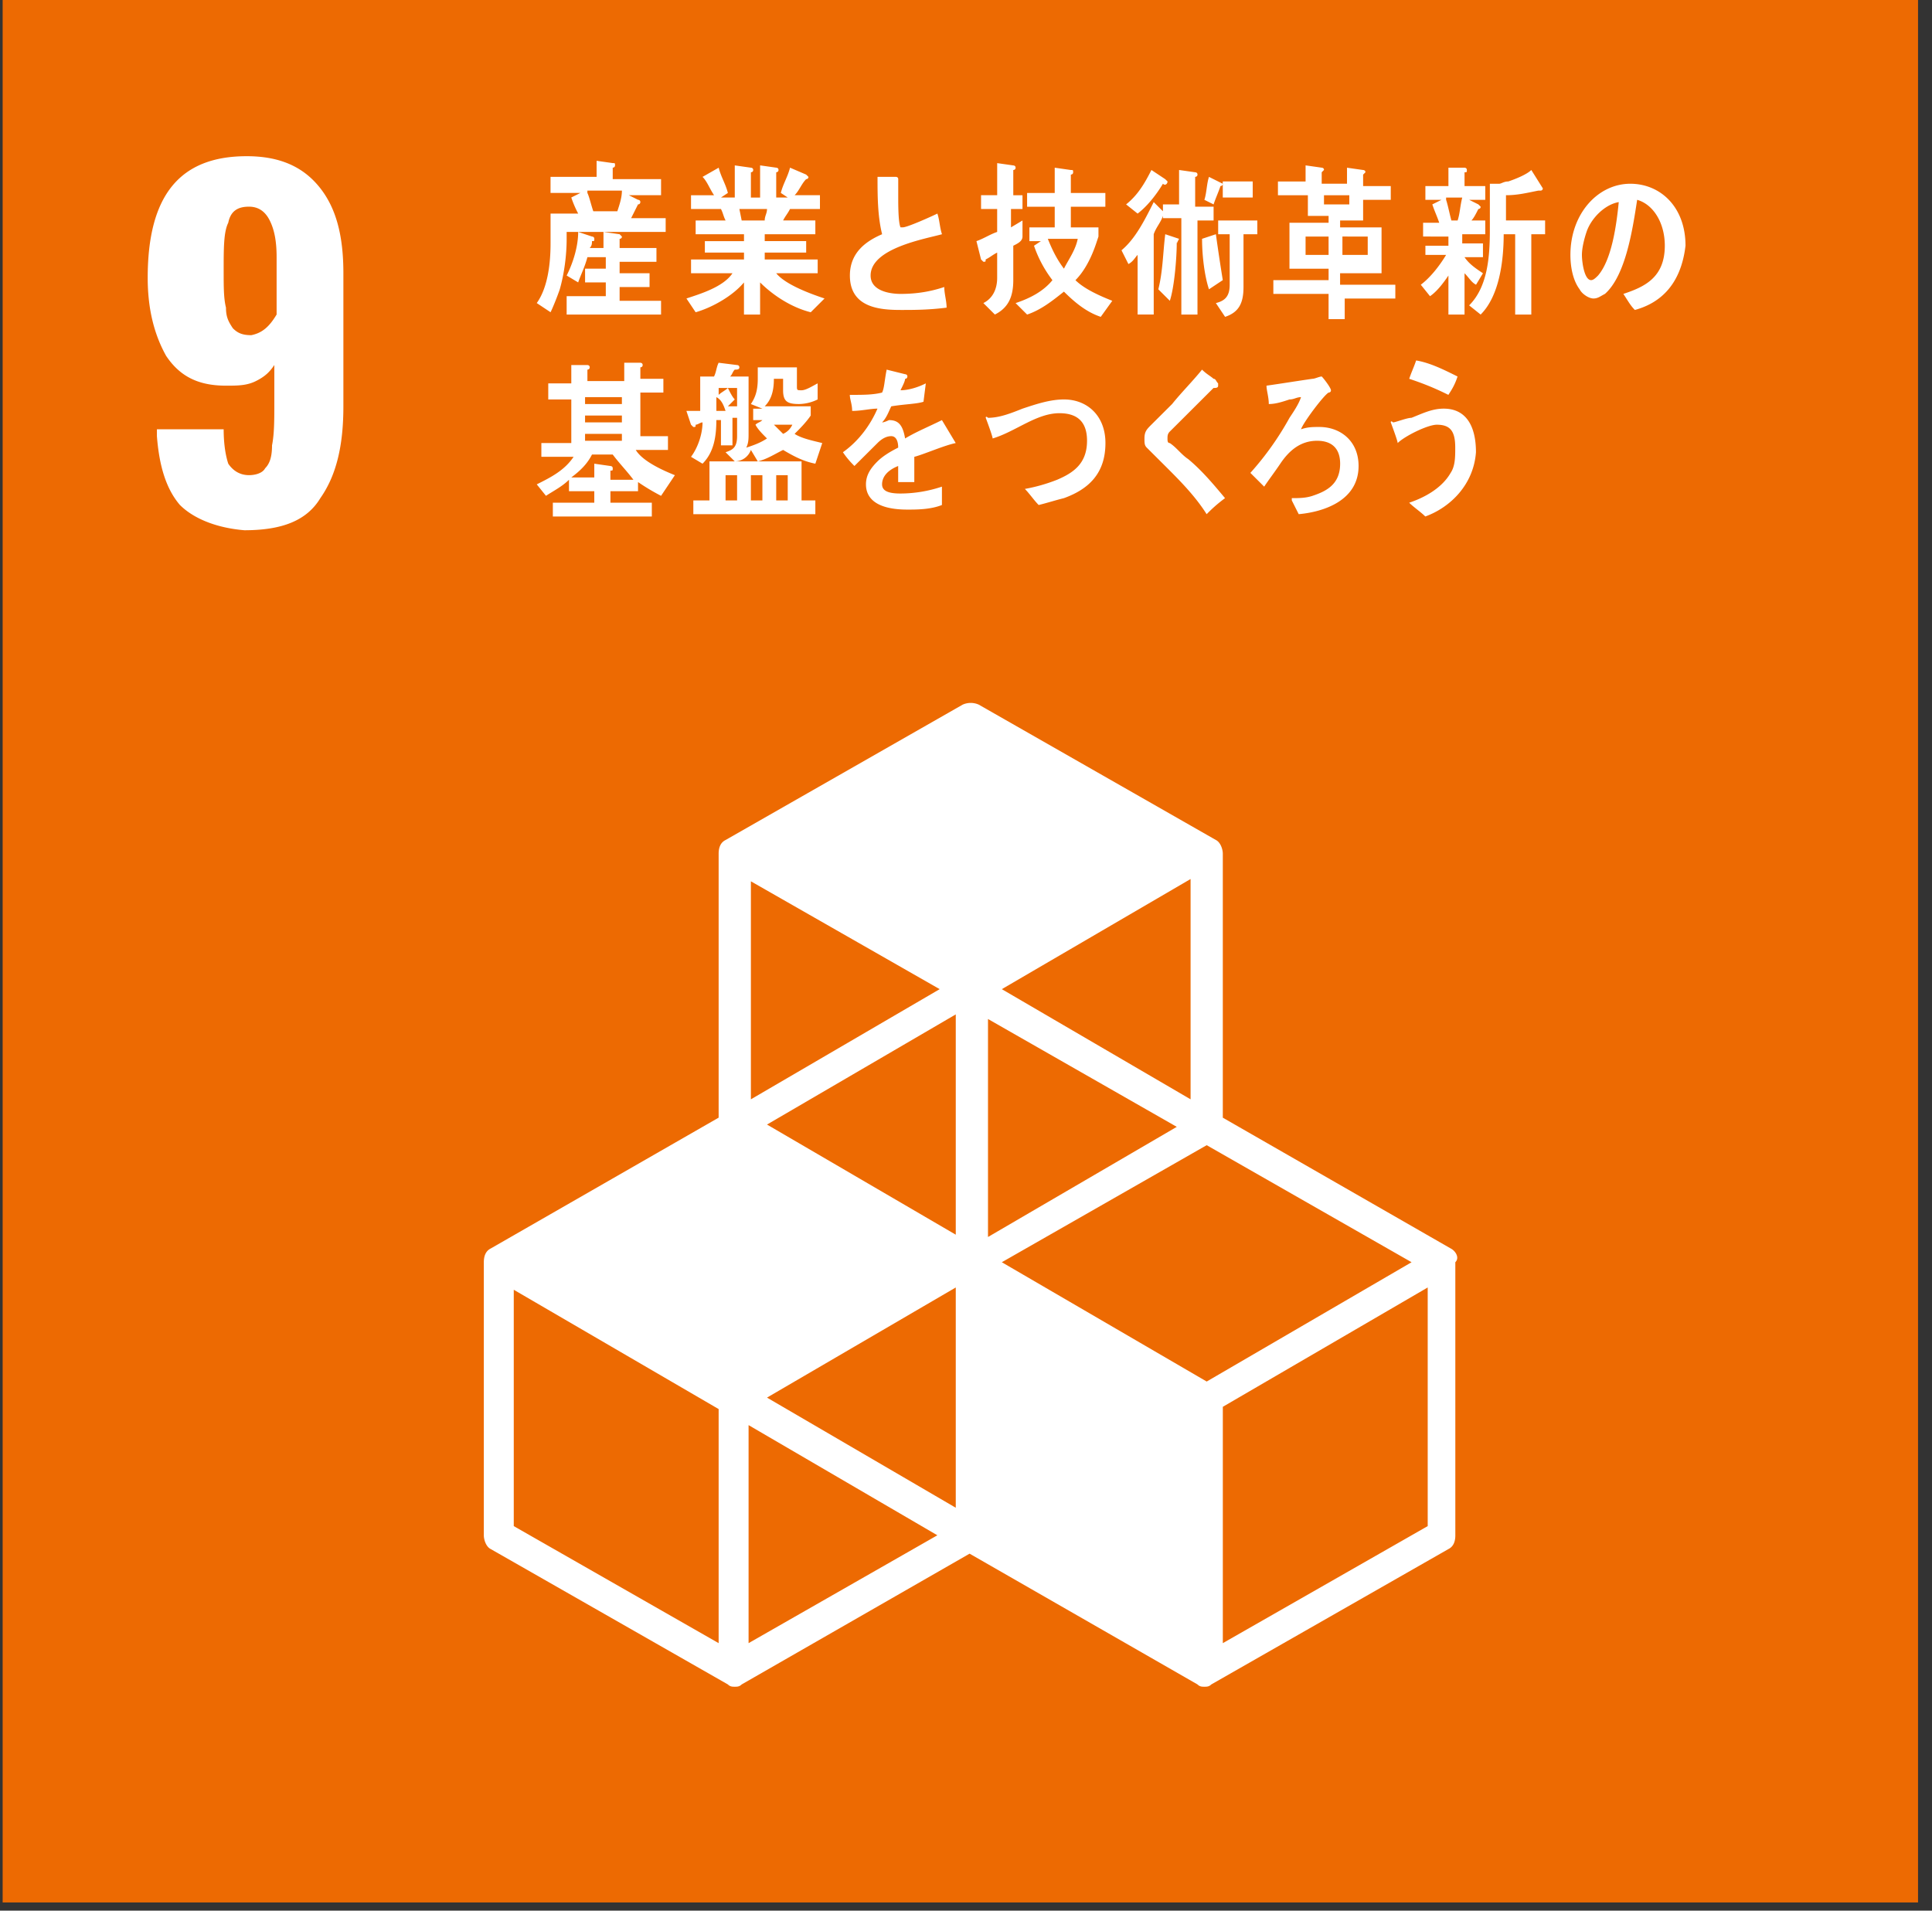 <svg xmlns="http://www.w3.org/2000/svg" width="91" height="90" fill="none"><rect width="100%" height="100%" fill="#333333" stroke="none"/><path fill="#ED6A02" d="M90.342-.316H.125v89.93h90.217z"/><path fill="#fff" d="M8.475 23.788c-.65-.757-.976-1.838-1.084-3.243v-.324h3.144c0 .756.109 1.297.217 1.621.217.324.542.54.976.54.325 0 .65-.108.76-.324.216-.216.325-.54.325-1.08.108-.541.108-1.19.108-2.054v-1.73c-.217.325-.434.54-.868.757-.433.216-.867.216-1.41.216-1.3 0-2.168-.432-2.819-1.405-.542-.973-.867-2.162-.867-3.675 0-3.891 1.518-5.729 4.663-5.729 1.626 0 2.71.54 3.47 1.513.759.973 1.084 2.27 1.084 4v6.269c0 1.837-.325 3.242-1.084 4.323-.651 1.081-1.844 1.514-3.579 1.514-1.3-.108-2.385-.54-3.036-1.19m4.554-8.972v-2.702c0-.757-.108-1.297-.325-1.73q-.325-.648-.976-.648c-.542 0-.867.216-.976.757-.217.432-.217 1.189-.217 2.27 0 .756 0 1.297.109 1.729 0 .432.108.649.325.973.217.216.434.324.867.324.543-.108.868-.432 1.193-.973m55.302 43.994-10.735-6.161v-12.43c0-.217-.108-.541-.325-.65l-11.169-6.376a.93.93 0 0 0-.759 0l-11.168 6.377q-.326.162-.326.648v12.43L23.114 58.81q-.325.162-.325.648V72.32c0 .216.108.54.325.648l11.17 6.377c.108.108.216.108.324.108s.217 0 .326-.108l10.735-6.16 10.735 6.16c.108.108.216.108.325.108.108 0 .217 0 .325-.108l11.169-6.377q.325-.162.325-.648V59.457c.217-.216 0-.54-.217-.648M45.018 71.022l-8.891-5.188 8.891-5.188zm10.41-17.942-8.892 5.188V48zm-10.41 5.08-8.891-5.188 8.891-5.189zm2.169 1.297 9.65-5.513 9.65 5.513-9.65 5.62zm8.891-7.674-8.891-5.189 8.891-5.188zM44.26 46.594l-8.892 5.189V41.514zM33.849 77.4l-9.65-5.513V60.754l9.65 5.62zm1.41 0V67.13l8.892 5.189zm31.988-5.513-9.65 5.513V66.267l9.65-5.621zM26.69 10.601v.649c0 .756-.108 1.621-.324 2.378-.109.324-.326.864-.434 1.08l-.65-.432c.541-.756.65-1.945.65-2.81V10.06h1.301a5 5 0 0 1-.325-.757l.433-.216h-1.41V8.33h2.17v-.756l.759.108c.108 0 .108 0 .108.108s-.108.108-.108.108v.54h2.277v.757h-1.518l.433.216s.109 0 .109.108c0 0 0 .108-.109.108l-.325.649h1.627v.648H26.69zm0 4v-.65h1.844v-.648h-.976v-.648h.976v-.54h-.867c-.109.432-.326.864-.434 1.188l-.542-.324c.325-.648.542-1.405.542-2.054l.65.217s.11 0 .11.108 0 .108-.11.108c0 .108 0 .216-.108.324h.65v-.757l.76.108.108.109c0 .108-.108.108-.108.108v.432h1.735v.649h-1.735v.54h1.41v.649h-1.41v.648h1.952v.649H26.69zm.977-5.513c.108.216.217.757.325.973-.108 0-.217.108-.325-.108h1.41c.108-.325.216-.649.216-.973h-1.626zm10.52 5.621c-.867-.216-1.734-.757-2.385-1.405v1.513h-.76v-1.513c-.541.648-1.517 1.189-2.276 1.405l-.434-.649c.65-.216 1.735-.54 2.169-1.189h-1.952v-.648h2.494v-.324H33.2v-.54h1.843v-.325h-2.277v-.649h1.41c-.11-.216-.109-.324-.218-.54h-1.41v-.649h1.085c-.217-.324-.325-.648-.542-.864l.76-.433c.108.433.324.757.433 1.19l-.325.215h.65V7.791l.76.108s.108 0 .108.108-.109.108-.109.108v1.19h.434V7.79l.759.108s.108 0 .108.108-.108.108-.108.108v1.19h.542l-.325-.217c.108-.432.325-.756.434-1.189l.758.325.109.108c0 .108-.108.108-.108.108-.217.216-.326.54-.543.756h1.193v.649h-1.41c-.108.216-.216.324-.325.54h1.518v.649H36.02v.324h1.952v.54H36.02v.325h2.494v.648H36.56c.434.54 1.627.973 2.277 1.19zm-3.361-4.864.108.54h1.085c0-.216.108-.324.108-.54zm7.591 4.755c-.976 0-2.386-.108-2.386-1.621 0-1.081.76-1.621 1.518-1.946-.216-.864-.216-1.837-.216-2.702h.867s.108 0 .108.108v.865c0 .324 0 1.189.109 1.405h.108c.217 0 1.41-.54 1.627-.649.108.325.108.649.217.973-.76.216-3.362.649-3.362 1.946 0 .757.976.865 1.41.865.759 0 1.41-.108 2.06-.325 0 .325.109.649.109.973-.868.108-1.519.108-2.17.108m5.311-3.026v1.621c0 .757-.217 1.297-.867 1.621l-.542-.54c.433-.216.65-.649.65-1.189v-1.189c-.217.108-.325.216-.542.324 0 .108 0 .108-.108.108l-.109-.108-.217-.864c.326-.109.65-.325.976-.433v-1.08h-.759v-.65h.76V7.684l.758.108s.109 0 .109.108-.109.108-.109.108v1.189h.434v.648h-.542v.865l.542-.324v.756c0 .217-.217.325-.434.433m4.12 3.35c-.65-.216-1.192-.648-1.734-1.188-.542.432-1.085.864-1.735 1.08l-.542-.54c.65-.216 1.3-.54 1.735-1.08a5.7 5.7 0 0 1-.868-1.622l.325-.216h-.542v-.649h1.193v-.973h-1.301v-.648h1.301v-1.19l.759.109c.108 0 .108 0 .108.108s-.108.108-.108.108v.865h1.626v.648h-1.626v.973h1.301v.432l-.108.325c-.217.648-.542 1.297-.976 1.73.434.431 1.193.756 1.735.972zm-2.493-3.674c.217.54.433.972.759 1.405.217-.433.542-.865.65-1.405zm7.049-.974v4.54h-.76v-4.54h-.867v-.108c-.108.324-.325.54-.434.864v3.783h-.759v-2.81c-.108.108-.217.324-.433.432l-.326-.648c.65-.54 1.085-1.405 1.518-2.27l.434.432v-.324h.76V8.007l.758.108s.109 0 .109.108-.109.108-.109.108v1.405h.868v.649h-.76zm-1.627-1.622c-.325.54-.759 1.081-1.193 1.406l-.542-.433c.542-.432.867-.973 1.193-1.621l.65.432.109.108c0 .108-.109.216-.217.108m.65 2.81c0 .65-.108 2.054-.325 2.703l-.542-.54c.217-.865.217-1.73.326-2.595l.65.216zc.108-.108 0-.108 0 0m1.519 2.162c-.217-.648-.326-1.62-.326-2.378l.651-.216a98 98 0 0 0 .325 2.162zm.65-4.431v-.54s0 .107-.108.107c-.109.325-.217.54-.325.865l-.434-.216c.108-.324.108-.757.217-1.08l.65.323v-.108h1.41v.757h-1.41zm.976 1.837v2.486c0 .757-.217 1.19-.867 1.406l-.434-.649c.434-.108.65-.324.65-.865v-2.378h-.542v-.648h1.844v.648zm4.767 2.811v1.19h-.76v-1.19h-2.601v-.648h2.602v-.54h-1.843v-2.163h1.843v-.324h-.976v-.973h-1.41v-.648h1.302V7.79l.759.108s.108 0 .108.108l-.108.108v.54h1.192V7.9l.76.108s.108 0 .108.108l-.109.109v.54h1.302v.649h-1.302v.972h-1.084v.325h1.952v2.161H63.12v.54h2.602v.65h-2.385zm-.76-2.702h-1.083v.865h1.084zm.977-1.946h-1.193v.433h1.193zm.867 1.946H63.23v.865h1.192zm4.452-.108v.432h.976v.648h-.868c.217.325.542.54.868.757l-.326.54c-.217-.108-.325-.324-.542-.54v1.946h-.759v-1.838c-.217.324-.542.757-.867.973l-.434-.54c.434-.325.867-.865 1.193-1.406h-.976v-.432h1.084v-.432H67.03v-.649h.76c-.11-.324-.218-.54-.326-.865l.434-.216h-.76v-.648h1.085v-.865h.76s.108 0 .108.108 0 .108-.109.108v.649h.976v.648h-.759l.434.216.108.108c0 .109-.108.109-.108.109-.109.216-.217.432-.326.54h.651v.649zm-.76-1.622c.11.324.218.973.326 1.19-.108.107-.325-.217-.434-.217h.65c.11-.324.11-.649.218-1.08h-.76zm4.013 1.621v3.784h-.76v-3.783h-.541c0 1.297-.217 2.918-1.085 3.783l-.542-.433c.868-.864.976-2.27.976-3.567V8.656h.434c.108 0 .217-.108.433-.108.326-.109.868-.325 1.085-.54l.542.864c0 .108-.109.108-.109.108h-.108c-.542.108-.976.216-1.518.216v1.189h1.843v.649zm4.878 3.567c-.217-.216-.325-.432-.542-.756.976-.325 1.952-.757 1.952-2.27 0-1.081-.543-1.946-1.302-2.162-.216 1.405-.542 3.567-1.518 4.432-.217.108-.325.216-.542.216s-.542-.216-.65-.433c-.326-.432-.434-1.08-.434-1.62 0-1.947 1.301-3.352 2.82-3.352 1.409 0 2.601 1.081 2.601 2.919-.216 1.837-1.192 2.702-2.385 3.026m-2.277-3.675c-.109.324-.217.757-.217 1.081s.108 1.189.434 1.189c.108 0 .217-.108.325-.216.65-.757.868-2.378.976-3.459-.65.108-1.301.757-1.518 1.405M31.137 23.356a10 10 0 0 1-1.085-.649v.432h-1.3v.54h1.95v.65H26.04v-.65h1.952v-.54H26.8v-.54c-.325.324-.759.54-1.084.757l-.434-.54c.65-.325 1.301-.65 1.735-1.298h-1.518v-.648h1.41v-2.054h-1.085v-.757h1.085v-.864h.759s.108 0 .108.108-.108.108-.108.108v.54h1.735v-.864h.759s.108 0 .108.108-.108.108-.108.108v.54h1.084v.649h-1.084v2.053h1.3v.649h-1.517c.325.54 1.301.973 1.843 1.189zM28.86 21.41h-.976c-.217.432-.543.757-.976 1.08h1.084v-.648l.76.109s.108 0 .108.107c0 .109 0 .109-.109.109v.432h1.084c-.325-.432-.65-.757-.976-1.189m.433-2.702h-1.735v.324h1.735zm0 .865h-1.735v.324h1.735zm0 .864h-1.735v.325h1.735zm9.112 1.405c-.542-.108-.976-.324-1.518-.648-.434.216-.759.432-1.193.54l-.325-.54a.815.815 0 0 1-.759.54l-.434-.432c.326-.108.543-.216.543-.757v-.864H34.5v1.297h-.542v-1.19h-.217c0 .757-.109 1.514-.651 2.054l-.542-.324c.325-.432.542-1.08.542-1.621-.108 0-.217.108-.325.108 0 .108 0 .108-.109.108l-.108-.108-.217-.649h.65v-1.621h.651c.109-.216.109-.432.217-.648l.867.108s.109 0 .109.108-.108.108-.217.108c-.108.108-.108.216-.217.324h.868v2.702c0 .216 0 .433-.109.649.326-.108.65-.216.976-.433-.217-.216-.434-.432-.542-.648.108-.108.217-.108.325-.216h-.433v-.54h.433l-.542-.217c.217-.324.325-.648.325-1.189v-.54h1.844v.864c0 .216 0 .216.217.216s.542-.216.759-.324v.757a2.05 2.05 0 0 1-.868.216c-.542 0-.759-.108-.759-.648v-.54h-.434c0 .54-.108.972-.433 1.296h2.168v.433c-.216.324-.542.648-.759.864.326.216.868.325 1.302.433zm-5.747 2.378v-.648h.76v-1.838h4.337v1.838h.65v.648zm2.06-5.945h-.867v.325c.108-.108.325-.216.434-.325.108.217.217.433.325.54l-.325.325h.434zm-.975.433v.648h.433c-.108-.324-.216-.54-.433-.648m.976 3.675h-.543v1.189h.543zm1.192 0h-.542v1.189h.542zm.543-2.378.433.432a.85.85 0 0 0 .434-.432zm.65 2.378h-.542v1.189h.542zm7.913-1.513c-.542.108-1.518.54-1.951.648v1.19h-.76v-.757c-.542.216-.758.54-.758.864s.325.432.867.432a6.2 6.2 0 0 0 1.952-.324v.865c-.542.216-1.193.216-1.627.216-1.3 0-1.951-.432-1.951-1.189 0-.432.216-.756.542-1.08q.325-.325.976-.65c0-.323-.109-.54-.326-.54q-.325 0-.65.325l-1.085 1.08c-.108-.108-.325-.324-.542-.648.76-.54 1.301-1.297 1.627-2.054-.326 0-.76.108-1.193.108 0-.324-.109-.54-.109-.756.651 0 1.085 0 1.519-.108.108-.216.108-.54.216-1.081l.868.216s.108 0 .108.108c0 0 0 .108-.108.108 0 .108-.109.324-.217.54.325 0 .759-.107 1.193-.324l-.109.865c-.325.108-.867.108-1.518.216-.108.216-.217.54-.433.757.108 0 .325-.108.325-.108.434 0 .65.216.759.864.542-.324 1.084-.54 1.735-.864zq.163 0 0 0m5.1 2.594c-.433.108-.759.216-1.192.324-.217-.216-.434-.54-.651-.757a8 8 0 0 0 1.518-.432c.76-.324 1.41-.757 1.41-1.838 0-.972-.542-1.297-1.301-1.297-1.085 0-2.06.865-3.145 1.19 0-.109-.325-.973-.325-.973 0-.108.108 0 .108 0 .542 0 1.084-.217 1.627-.433.65-.216 1.3-.432 1.951-.432 1.085 0 1.952.757 1.952 2.053 0 1.406-.759 2.162-1.952 2.595m6.718.756c-.542-.864-1.301-1.621-1.952-2.27l-.542-.54-.325-.324c-.109-.108-.109-.216-.109-.433 0-.324.109-.432.325-.648l.977-.973c.433-.54.975-1.08 1.41-1.621.216.216.433.324.541.432.109 0 .109.108.217.216v.108c0 .108-.108.108-.217.108l-1.301 1.298-.542.54-.217.216c-.108.108-.108.216-.108.324s0 .217.108.217c.325.216.542.54.868.756.65.54 1.192 1.19 1.734 1.838-.433.324-.65.54-.867.756m4.338 0-.326-.648v-.108c.326 0 .65 0 .976-.108.65-.217 1.301-.54 1.301-1.514 0-.756-.433-1.08-1.084-1.08-.759 0-1.301.432-1.735 1.08-.217.325-.542.757-.759 1.081l-.65-.648a14 14 0 0 0 1.843-2.594c.217-.325.434-.649.542-.973-.217 0-.325.108-.542.108-.325.108-.65.216-.976.216 0-.324-.108-.648-.108-.865.759-.108 1.41-.216 2.168-.324.109 0 .325-.108.434-.108.108.108.434.54.434.649s-.109.108-.109.108c-.217.108-1.193 1.405-1.301 1.729.325-.108.542-.108.867-.108.976 0 1.844.649 1.844 1.837 0 1.622-1.627 2.162-2.82 2.27m5.963.109c-.216-.216-.542-.433-.759-.649.65-.216 1.518-.648 1.952-1.405.217-.324.217-.756.217-1.189 0-.756-.217-1.08-.867-1.08-.434 0-1.519.54-1.844.864 0-.108-.325-.973-.325-.973 0-.108.108 0 .108 0 .109 0 .65-.216.868-.216.542-.216.976-.432 1.518-.432 1.084 0 1.518.864 1.518 2.053-.109 1.514-1.193 2.594-2.386 3.027M68.22 18.6c-.65-.324-1.193-.54-1.844-.757.109-.324.217-.54.326-.864.65.108 1.3.432 1.951.756-.108.325-.216.54-.433.865"/></svg>
